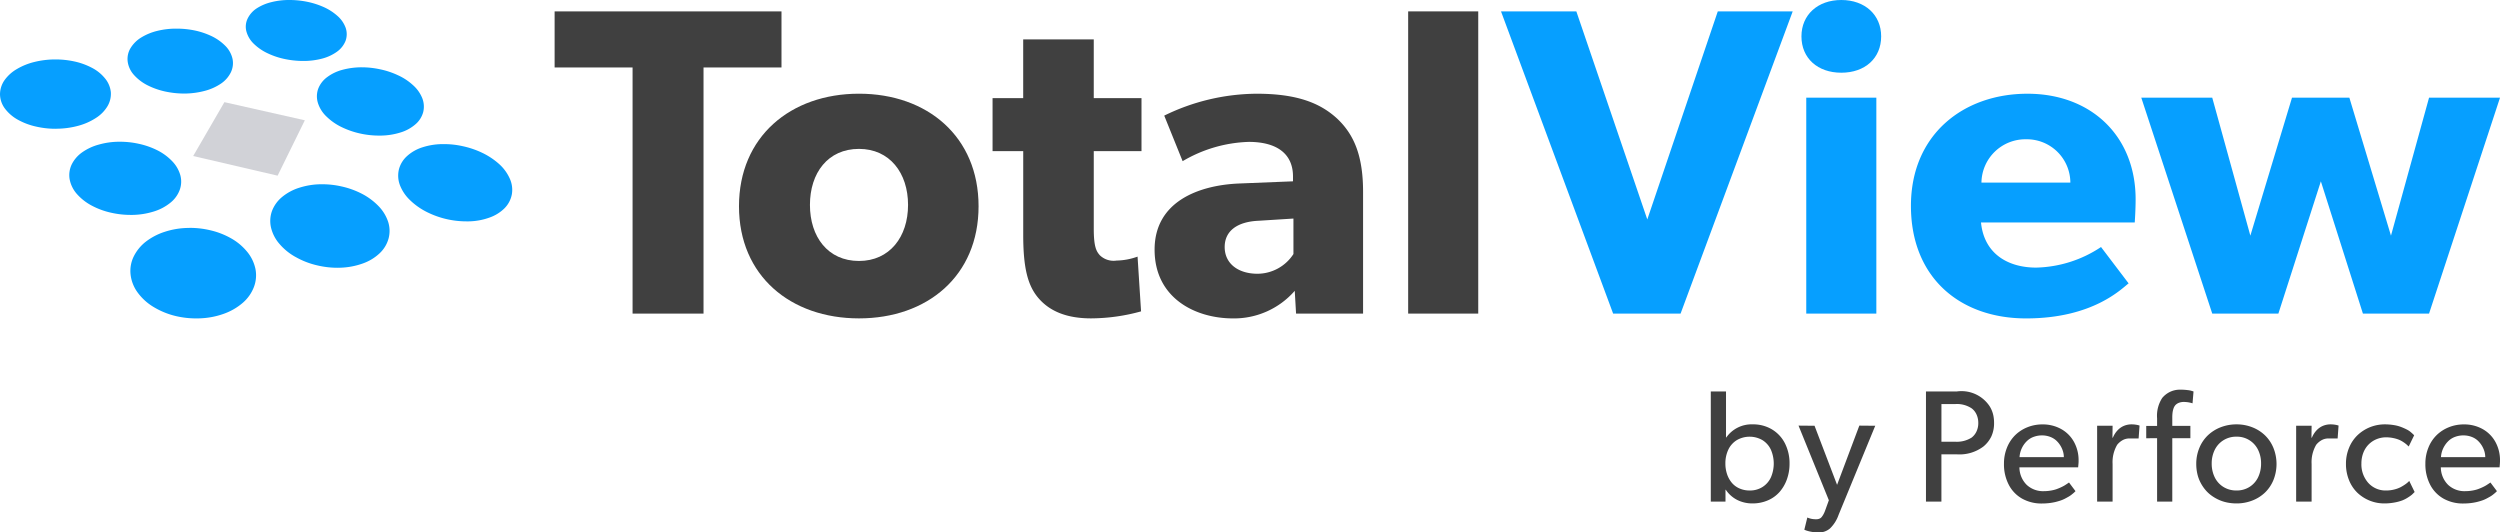 <?xml version="1.0" encoding="UTF-8"?> <svg xmlns="http://www.w3.org/2000/svg" id="Layer_1" data-name="Layer 1" viewBox="0 0 361.365 76.967"><defs><style>.cls-1{fill:#404040;}.cls-2{fill:#069fff;}.cls-3{fill:#d1d2d7;}</style></defs><title>logo-totalview-tagline</title><path class="cls-1" d="M615.662,355.129H604.393v35.579H594.137V355.129H582.868v-8.1h32.794Z" transform="translate(-502.701 -345.379)"></path><path class="cls-1" d="M626.865,391.4c-9.876,0-17.346-6.14-17.346-16.207s7.47-16.27,17.346-16.27,17.284,6.2,17.284,16.27S636.741,391.4,626.865,391.4Zm0-24.5c-4.5,0-7.09,3.482-7.09,8.1s2.6,8.1,7.09,8.1c4.431,0,7.091-3.482,7.091-8.1S631.3,366.9,626.865,366.9Z" transform="translate(-502.701 -345.379)"></path><path class="cls-1" d="M667.7,367.221h-6.9v11.2c0,2.659.379,3.292.886,3.862a2.863,2.863,0,0,0,2.406.76,9.424,9.424,0,0,0,3.039-.571l.506,7.914a27.409,27.409,0,0,1-7.217,1.013c-3.609,0-6.015-1.076-7.6-2.912s-2.216-4.432-2.216-9.18V367.221h-4.432V359.56H650.6v-8.483H660.8v8.483h6.9Z" transform="translate(-502.701 -345.379)"></path><path class="cls-1" d="M699.728,390.708h-9.686l-.19-3.292a11.64,11.64,0,0,1-8.927,3.988c-5.507,0-11.332-2.975-11.332-9.939s6.394-9.307,12.155-9.56l7.851-.316v-.7c0-3.292-2.343-5-6.394-5a19.938,19.938,0,0,0-9.56,2.787l-2.659-6.584a30.721,30.721,0,0,1,13.358-3.166c5.825,0,9.18,1.33,11.649,3.608,2.406,2.279,3.735,5.318,3.735,10.573ZM689.662,376.97l-5,.316c-3.1.127-4.939,1.456-4.939,3.8,0,2.406,1.963,3.862,4.749,3.862a6.216,6.216,0,0,0,5.191-2.85Z" transform="translate(-502.701 -345.379)"></path><path class="cls-1" d="M716.375,390.708H706.246V347.025h10.129Z" transform="translate(-502.701 -345.379)"></path><path class="cls-2" d="M761.829,347.025l-16.207,43.683h-9.749l-16.207-43.683h10.889L740.811,377.1,751,347.025Z" transform="translate(-502.701 -345.379)"></path><path class="cls-2" d="M768.854,355.889c-3.419,0-5.761-2.09-5.761-5.255,0-3.1,2.342-5.255,5.761-5.255s5.761,2.152,5.761,5.255C774.615,353.8,772.273,355.889,768.854,355.889Zm5.065,34.819h-10.13V359.5h10.13Z" transform="translate(-502.701 -345.379)"></path><path class="cls-2" d="M811.269,377.54H789.048c.443,4.5,3.862,6.52,7.977,6.52a17.571,17.571,0,0,0,9.37-2.975l3.988,5.255c-1.013.759-5.128,5.064-14.815,5.064-9.622,0-16.649-5.951-16.649-16.27s7.6-16.207,16.839-16.207,15.638,6.141,15.638,15.257C811.4,375.7,811.269,377.54,811.269,377.54Zm-9.306-5.762a6.293,6.293,0,0,0-6.395-6.267,6.356,6.356,0,0,0-6.457,6.267Z" transform="translate(-502.701 -345.379)"></path><path class="cls-2" d="M864.067,359.5,853.81,390.708h-9.559l-6.078-19.119-6.141,19.119h-9.559L812.216,359.5h10.257l5.508,19.942L834,359.5h8.293l6.014,19.942L853.81,359.5Z" transform="translate(-502.701 -345.379)"></path><polygon class="cls-3" points="44.062 17.388 32.437 14.767 27.924 22.552 40.128 25.392 44.062 17.388"></polygon><path class="cls-2" d="M538.508,348.039a3.683,3.683,0,0,1,1.307-1.457,6.911,6.911,0,0,1,2.115-.893,10.342,10.342,0,0,1,2.623-.31,12.762,12.762,0,0,1,2.529.254,11.508,11.508,0,0,1,2.416.77,7.755,7.755,0,0,1,1.983,1.279,4.183,4.183,0,0,1,1.185,1.72,2.83,2.83,0,0,1-.019,1.89,3.547,3.547,0,0,1-1.222,1.551,6.513,6.513,0,0,1-2.134,1,10.5,10.5,0,0,1-2.67.348h-.1a12.987,12.987,0,0,1-2.623-.273,10.805,10.805,0,0,1-2.51-.836,7.293,7.293,0,0,1-2-1.373,3.88,3.88,0,0,1-1.072-1.795A2.687,2.687,0,0,1,538.508,348.039Z" transform="translate(-502.701 -345.379)"></path><path class="cls-2" d="M521.587,352.307a4.6,4.6,0,0,1,1.514-1.5,8.1,8.1,0,0,1,2.312-.959,11.324,11.324,0,0,1,2.811-.329,12.84,12.84,0,0,1,2.623.264,10.927,10.927,0,0,1,2.454.827,7.129,7.129,0,0,1,1.964,1.391,3.866,3.866,0,0,1,1.044,1.871,3.059,3.059,0,0,1-.245,1.974,4.2,4.2,0,0,1-1.41,1.608,7.591,7.591,0,0,1-2.331,1.052,11.633,11.633,0,0,1-2.858.395h-.15a13.068,13.068,0,0,1-2.717-.291,10.725,10.725,0,0,1-2.566-.9,6.645,6.645,0,0,1-1.965-1.494,3.591,3.591,0,0,1-.912-1.956A3.037,3.037,0,0,1,521.587,352.307Z" transform="translate(-502.701 -345.379)"></path><path class="cls-2" d="M548.7,358.2a3.778,3.778,0,0,1,1.278-1.664,6.421,6.421,0,0,1,2.172-1.053,10.805,10.805,0,0,1,2.829-.376,12.509,12.509,0,0,1,2.623.282,11.52,11.52,0,0,1,2.6.856,8.21,8.21,0,0,1,2.181,1.429,5.013,5.013,0,0,1,1.344,1.87,3.315,3.315,0,0,1,.141,2.059,3.534,3.534,0,0,1-1.156,1.777,5.894,5.894,0,0,1-2.181,1.166,9.874,9.874,0,0,1-2.811.432H557.5a12.569,12.569,0,0,1-2.7-.291,12.007,12.007,0,0,1-2.726-.94,8.25,8.25,0,0,1-2.191-1.533,4.612,4.612,0,0,1-1.231-1.964A3.247,3.247,0,0,1,548.7,358.2Z" transform="translate(-502.701 -345.379)"></path><path class="cls-2" d="M503.388,356.923a5.681,5.681,0,0,1,1.748-1.561,9.3,9.3,0,0,1,2.529-1.024,12.5,12.5,0,0,1,3.046-.367,12.82,12.82,0,0,1,2.7.282,9.9,9.9,0,0,1,2.51.893,5.935,5.935,0,0,1,1.917,1.513,3.731,3.731,0,0,1,.884,2.031,3.5,3.5,0,0,1-.5,2.068,5.126,5.126,0,0,1-1.645,1.664,8.83,8.83,0,0,1-2.567,1.138,12.073,12.073,0,0,1-3.055.423l-.225.009a12.424,12.424,0,0,1-2.783-.31,9.644,9.644,0,0,1-2.613-.969,5.936,5.936,0,0,1-1.918-1.635,3.532,3.532,0,0,1-.714-2.134A3.6,3.6,0,0,1,503.388,356.923Z" transform="translate(-502.701 -345.379)"></path><path class="cls-2" d="M513.075,369.129a4.707,4.707,0,0,1,1.5-1.729,7.611,7.611,0,0,1,2.4-1.119,10.914,10.914,0,0,1,2.876-.414h.179a12.461,12.461,0,0,1,2.707.292,11.276,11.276,0,0,1,2.661.921,7.817,7.817,0,0,1,2.152,1.561,4.8,4.8,0,0,1,1.213,2.049,3.528,3.528,0,0,1-.1,2.181,4.267,4.267,0,0,1-1.373,1.842,7.025,7.025,0,0,1-2.406,1.251,10.807,10.807,0,0,1-3.018.479h-.282a12.7,12.7,0,0,1-2.792-.31A10.908,10.908,0,0,1,516,375.118a7.608,7.608,0,0,1-2.162-1.674,4.48,4.48,0,0,1-1.071-2.152A3.59,3.59,0,0,1,513.075,369.129Z" transform="translate(-502.701 -345.379)"></path><path class="cls-2" d="M560.374,369.82a3.92,3.92,0,0,1,1.194-1.908,6.007,6.007,0,0,1,2.228-1.25,9.653,9.653,0,0,1,2.83-.452h.244a12.268,12.268,0,0,1,2.717.3,12.664,12.664,0,0,1,2.82.959,10.33,10.33,0,0,1,2.425,1.608,6.238,6.238,0,0,1,1.542,2.087,3.926,3.926,0,0,1,.32,2.265,3.878,3.878,0,0,1-1.044,2.031,5.8,5.8,0,0,1-2.237,1.382,9.258,9.258,0,0,1-2.961.535h-.339a12.892,12.892,0,0,1-2.792-.31,12.717,12.717,0,0,1-2.961-1.062,9.733,9.733,0,0,1-2.435-1.739,5.952,5.952,0,0,1-1.438-2.181A3.9,3.9,0,0,1,560.374,369.82Z" transform="translate(-502.701 -345.379)"></path><path class="cls-2" d="M542.024,375.856a4.868,4.868,0,0,1,1.448-2,7.349,7.349,0,0,1,2.472-1.335,10.59,10.59,0,0,1,3.037-.507h.3a12.461,12.461,0,0,1,2.81.319,12.036,12.036,0,0,1,2.9,1.044,9.292,9.292,0,0,1,2.4,1.767,5.978,5.978,0,0,1,1.41,2.284,4.273,4.273,0,0,1,.066,2.426,4.584,4.584,0,0,1-1.3,2.143,6.868,6.868,0,0,1-2.482,1.485,10.5,10.5,0,0,1-3.187.593l-.423.009a12.635,12.635,0,0,1-2.886-.338,11.492,11.492,0,0,1-3.046-1.157,8.32,8.32,0,0,1-2.406-1.908,5.537,5.537,0,0,1-1.26-2.4A4.257,4.257,0,0,1,542.024,375.856Z" transform="translate(-502.701 -345.379)"></path><path class="cls-2" d="M522.029,382.455a6.21,6.21,0,0,1,1.739-2.134,8.971,8.971,0,0,1,2.755-1.438,11.4,11.4,0,0,1,3.281-.555l.366-.01a12.536,12.536,0,0,1,2.9.339,11.154,11.154,0,0,1,2.971,1.137,8.151,8.151,0,0,1,2.35,1.937,5.751,5.751,0,0,1,1.232,2.51,4.773,4.773,0,0,1-.216,2.613,5.712,5.712,0,0,1-1.589,2.275,8.6,8.6,0,0,1-2.773,1.608,11.353,11.353,0,0,1-3.469.658c-.169.009-.339.009-.508.009a12.792,12.792,0,0,1-2.989-.348,11.2,11.2,0,0,1-3.121-1.269,7.85,7.85,0,0,1-2.341-2.1,5.4,5.4,0,0,1-1.043-2.642A4.753,4.753,0,0,1,522.029,382.455Z" transform="translate(-502.701 -345.379)"></path><path class="cls-1" d="M749.989,417.888V401.962h2.2v6.65h.041a4.459,4.459,0,0,1,3.837-1.893,5.24,5.24,0,0,1,2.793.745,4.953,4.953,0,0,1,1.863,2.032,6.348,6.348,0,0,1,.649,2.9,6.6,6.6,0,0,1-.384,2.275,5.642,5.642,0,0,1-1.064,1.825,4.734,4.734,0,0,1-1.692,1.21,5.508,5.508,0,0,1-2.217.44,4.822,4.822,0,0,1-2.2-.5,4.38,4.38,0,0,1-1.66-1.479h-.041v1.717Zm2.11-5.512a4.755,4.755,0,0,0,.243,1.544,3.83,3.83,0,0,0,.682,1.237,3.027,3.027,0,0,0,1.107.822,3.6,3.6,0,0,0,1.474.3,3.37,3.37,0,0,0,1.871-.515,3.253,3.253,0,0,0,1.205-1.393,5.036,5.036,0,0,0,0-3.976,3.229,3.229,0,0,0-1.205-1.384,3.7,3.7,0,0,0-3.748,0,3.245,3.245,0,0,0-1.215,1.384A4.579,4.579,0,0,0,752.1,412.376Z" transform="translate(-502.701 -345.379)"></path><path class="cls-1" d="M762.67,406.9l2.316.021,3.258,8.541,3.216-8.562,2.3.021L768.461,419.8a5.018,5.018,0,0,1-1.241,1.965,2.452,2.452,0,0,1-1.644.579,5.6,5.6,0,0,1-1.06-.1,4.862,4.862,0,0,1-.76-.194l-.248-.1.434-1.765a3.015,3.015,0,0,0,1.158.249h.052c.117,0,.208,0,.274-.01a1.118,1.118,0,0,0,.264-.073.725.725,0,0,0,.284-.191,2.421,2.421,0,0,0,.269-.384,3.73,3.73,0,0,0,.284-.627l.528-1.461Z" transform="translate(-502.701 -345.379)"></path><path class="cls-1" d="M781.092,417.888V401.962h4.464a4.871,4.871,0,0,1,4.5,1.81,3.725,3.725,0,0,1,.479.77,4.161,4.161,0,0,1,.3.911,5.15,5.15,0,0,1,.1,1.049,4.544,4.544,0,0,1-.386,1.944,4.276,4.276,0,0,1-1.148,1.469,5.727,5.727,0,0,1-3.842,1.137h-2.235v6.836Zm2.234-8.656h2.058a3.994,3.994,0,0,0,2.306-.6,2.387,2.387,0,0,0,.7-.874,2.842,2.842,0,0,0,.264-1.257,2.938,2.938,0,0,0-.129-.879,2.552,2.552,0,0,0-.342-.713,2.194,2.194,0,0,0-.491-.507,3.855,3.855,0,0,0-2.306-.621h-2.058Z" transform="translate(-502.701 -345.379)"></path><path class="cls-1" d="M792.367,412.4a6.064,6.064,0,0,1,.444-2.337,5.273,5.273,0,0,1,1.2-1.805,5.384,5.384,0,0,1,1.768-1.132,5.764,5.764,0,0,1,2.151-.4,5.437,5.437,0,0,1,2.7.667,4.743,4.743,0,0,1,1.857,1.862,5.478,5.478,0,0,1,.666,2.715c0,.124,0,.265-.016.424s-.023.289-.037.392l-.01.145H794.6a3.606,3.606,0,0,0,1.045,2.525,3.461,3.461,0,0,0,2.492.919,5.739,5.739,0,0,0,.97-.082,4.987,4.987,0,0,0,.83-.2q.346-.123.695-.286a5.391,5.391,0,0,0,.539-.286q.192-.123.389-.256c.132-.088.2-.136.208-.143l.944,1.257a.512.512,0,0,0-.1.09c-.06.06-.126.122-.2.185s-.17.143-.291.238a3.4,3.4,0,0,1-.41.276c-.153.088-.326.184-.52.285a4.381,4.381,0,0,1-.649.276c-.239.081-.492.154-.759.217a7.916,7.916,0,0,1-.9.154,9.038,9.038,0,0,1-1.028.058,5.713,5.713,0,0,1-2.859-.7,4.863,4.863,0,0,1-1.939-2.017A6.4,6.4,0,0,1,792.367,412.4Zm2.254-.941h6.4a3.033,3.033,0,0,0-.114-.807,3.525,3.525,0,0,0-.978-1.592,2.738,2.738,0,0,0-.894-.538,3.252,3.252,0,0,0-1.179-.207,3.41,3.41,0,0,0-1.169.2,2.728,2.728,0,0,0-.9.523,3.509,3.509,0,0,0-1.169,2.425Z" transform="translate(-502.701 -345.379)"></path><path class="cls-1" d="M805.833,417.888V406.916h2.234l-.021,1.725h.063a3.525,3.525,0,0,1,.677-1.061,2.717,2.717,0,0,1,.92-.646,2.827,2.827,0,0,1,1.1-.215,3.914,3.914,0,0,1,.62.047,2.889,2.889,0,0,1,.414.088l.124.037-.135,1.866h-1.292a2,2,0,0,0-1.1.293,2.676,2.676,0,0,0-.708.624,4.964,4.964,0,0,0-.662,2.762v5.452Z" transform="translate(-502.701 -345.379)"></path><path class="cls-1" d="M812.93,408.726v-1.779H814.5V405.84a4.709,4.709,0,0,1,.741-2.937,3.353,3.353,0,0,1,1.081-.858,3.3,3.3,0,0,1,1.539-.341,7.989,7.989,0,0,1,1.044.062,3.231,3.231,0,0,1,.662.134l.2.065-.144,1.714a4.2,4.2,0,0,0-1.252-.2,1.919,1.919,0,0,0-.724.126,1.351,1.351,0,0,0-.491.323,1.4,1.4,0,0,0-.284.5,3.1,3.1,0,0,0-.14.615,6.157,6.157,0,0,0-.036.71v1.188h2.616v1.779h-2.616v9.162H814.5v-9.162Z" transform="translate(-502.701 -345.379)"></path><path class="cls-1" d="M820.161,412.449a5.968,5.968,0,0,1,.449-2.327,5.3,5.3,0,0,1,1.231-1.82,5.61,5.61,0,0,1,1.851-1.164,6.236,6.236,0,0,1,2.291-.419,6.146,6.146,0,0,1,2.271.419,5.552,5.552,0,0,1,1.838,1.164,5.352,5.352,0,0,1,1.223,1.82,6.242,6.242,0,0,1,0,4.649,5.315,5.315,0,0,1-1.223,1.809,5.542,5.542,0,0,1-1.838,1.153,6.2,6.2,0,0,1-2.271.414,6.738,6.738,0,0,1-1.36-.135,5.613,5.613,0,0,1-1.231-.4,6.035,6.035,0,0,1-1.075-.636,4.882,4.882,0,0,1-.895-.858,5.883,5.883,0,0,1-.677-1.05,5.254,5.254,0,0,1-.435-1.235A6.4,6.4,0,0,1,820.161,412.449Zm2.233-.073a4.47,4.47,0,0,0,.429,1.981,3.377,3.377,0,0,0,1.252,1.4,3.49,3.49,0,0,0,1.908.52,3.427,3.427,0,0,0,1.882-.52,3.358,3.358,0,0,0,1.241-1.4,4.5,4.5,0,0,0,.424-1.981,4.408,4.408,0,0,0-.424-1.954,3.382,3.382,0,0,0-3.123-1.924,3.467,3.467,0,0,0-1.908.525,3.417,3.417,0,0,0-1.252,1.4A4.383,4.383,0,0,0,822.394,412.376Z" transform="translate(-502.701 -345.379)"></path><path class="cls-1" d="M834.6,417.888V406.916h2.234l-.021,1.725h.063a3.525,3.525,0,0,1,.677-1.061,2.717,2.717,0,0,1,.92-.646,2.827,2.827,0,0,1,1.1-.215,3.914,3.914,0,0,1,.62.047,2.889,2.889,0,0,1,.414.088l.124.037-.135,1.866h-1.292a2,2,0,0,0-1.1.293,2.676,2.676,0,0,0-.708.624,4.964,4.964,0,0,0-.662,2.762v5.452Z" transform="translate(-502.701 -345.379)"></path><path class="cls-1" d="M841.8,412.438a5.979,5.979,0,0,1,.466-2.377,5.264,5.264,0,0,1,1.246-1.816,5.724,5.724,0,0,1,3.893-1.526,8.075,8.075,0,0,1,1.319.105,5.271,5.271,0,0,1,1.07.282c.3.119.559.235.786.351a2.821,2.821,0,0,1,.584.381q.243.21.336.3a2.046,2.046,0,0,1,.156.163l-.786,1.616-.305-.285a4.513,4.513,0,0,0-.45-.336,3.734,3.734,0,0,0-.641-.351,4.729,4.729,0,0,0-.823-.243,4.9,4.9,0,0,0-1.049-.109,3.563,3.563,0,0,0-1.381.269,3.5,3.5,0,0,0-1.132.75,3.458,3.458,0,0,0-.771,1.194,4.2,4.2,0,0,0-.284,1.562,4.011,4.011,0,0,0,1,2.818,3.349,3.349,0,0,0,2.59,1.091,4.641,4.641,0,0,0,1.164-.145,4.185,4.185,0,0,0,.936-.346,6.409,6.409,0,0,0,.662-.409,3.75,3.75,0,0,0,.424-.341l.134-.145.786,1.611c-.014.014-.038.034-.072.061-.124.13-.237.239-.336.328a5.331,5.331,0,0,1-.554.393,4.661,4.661,0,0,1-.832.43,6.5,6.5,0,0,1-1.122.3,7.9,7.9,0,0,1-1.479.133,5.566,5.566,0,0,1-2.11-.407,5.622,5.622,0,0,1-1.763-1.128,5.184,5.184,0,0,1-1.21-1.809A6.124,6.124,0,0,1,841.8,412.438Z" transform="translate(-502.701 -345.379)"></path><path class="cls-1" d="M853.28,412.4a6.065,6.065,0,0,1,.445-2.337,5.244,5.244,0,0,1,1.2-1.805,5.373,5.373,0,0,1,1.768-1.132,5.76,5.76,0,0,1,2.151-.4,5.44,5.44,0,0,1,2.7.667,4.743,4.743,0,0,1,1.857,1.862,5.478,5.478,0,0,1,.666,2.715c0,.124-.006.265-.017.424s-.022.289-.036.392l-.011.145h-8.489a3.6,3.6,0,0,0,1.045,2.525,3.461,3.461,0,0,0,2.492.919,5.748,5.748,0,0,0,.97-.082,4.949,4.949,0,0,0,.829-.2,7.431,7.431,0,0,0,.695-.286,5.314,5.314,0,0,0,.54-.286q.192-.123.389-.256c.131-.088.2-.136.207-.143l.945,1.257a.533.533,0,0,0-.1.09c-.059.06-.125.122-.2.185s-.17.143-.291.238a3.416,3.416,0,0,1-.411.276c-.152.088-.325.184-.519.285a4.395,4.395,0,0,1-.65.276c-.239.081-.491.154-.758.217a7.916,7.916,0,0,1-.9.154,9.038,9.038,0,0,1-1.028.058,5.717,5.717,0,0,1-2.86-.7,4.869,4.869,0,0,1-1.939-2.017A6.4,6.4,0,0,1,853.28,412.4Zm2.255-.941h6.4a3.033,3.033,0,0,0-.114-.807,3.534,3.534,0,0,0-.977-1.592,2.749,2.749,0,0,0-.894-.538,3.26,3.26,0,0,0-1.179-.207,3.4,3.4,0,0,0-1.169.2,2.743,2.743,0,0,0-.9.523,3.634,3.634,0,0,0-1.018,1.587A3.433,3.433,0,0,0,855.535,411.456Z" transform="translate(-502.701 -345.379)"></path></svg> 